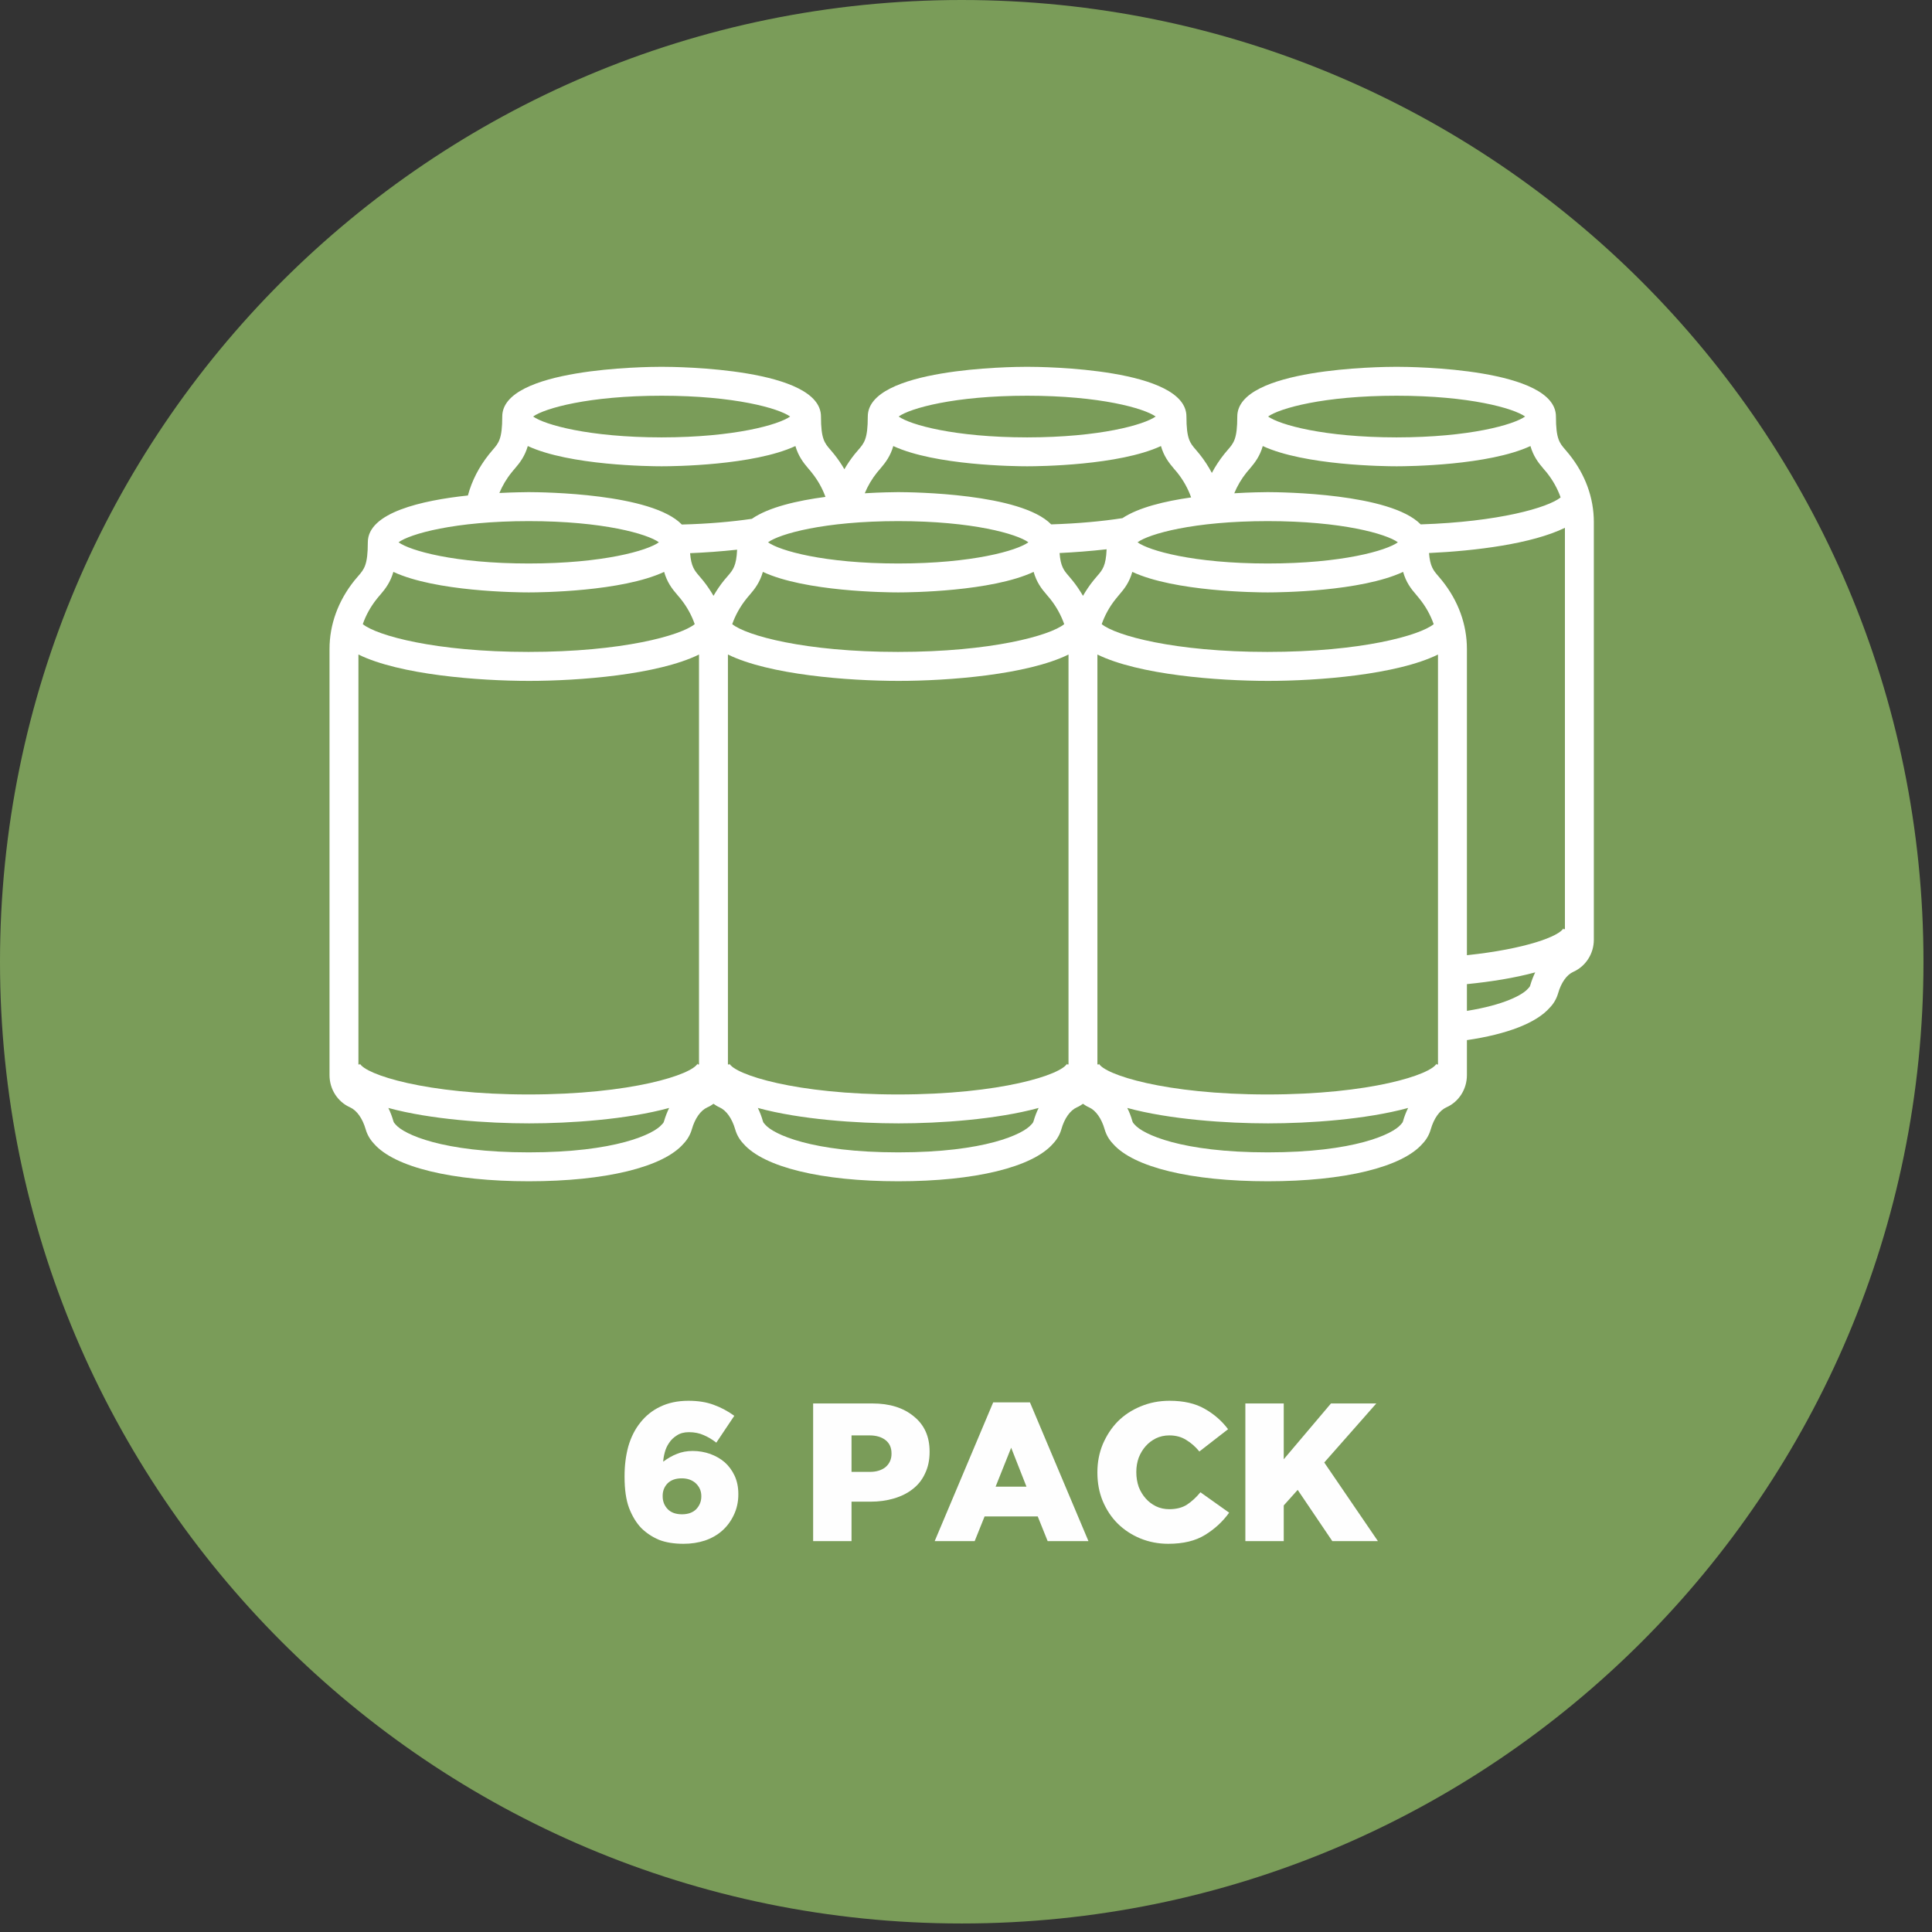 <svg xmlns="http://www.w3.org/2000/svg" xmlns:xlink="http://www.w3.org/1999/xlink" width="150" zoomAndPan="magnify" viewBox="0 0 112.5 112.5" height="150" preserveAspectRatio="xMidYMid meet" version="1.0"><rect x="0" y="0" width="112.5" height="112.5" fill="#333333" stroke="none"/><defs><g/><clipPath id="d9b01c236f"><path d="M 0 0 L 112.004 0 L 112.004 112.004 L 0 112.004 Z M 0 0 " clip-rule="nonzero"/></clipPath><clipPath id="952b866b5b"><path d="M 56 0 C 25.074 0 0 25.074 0 56 C 0 86.93 25.074 112.004 56 112.004 C 86.93 112.004 112.004 86.93 112.004 56 C 112.004 25.074 86.93 0 56 0 Z M 56 0 " clip-rule="nonzero"/></clipPath><clipPath id="2851ac080b"><path d="M 19.188 21.359 L 92.809 21.359 L 92.809 68.785 L 19.188 68.785 Z M 19.188 21.359 " clip-rule="nonzero"/></clipPath></defs><g clip-path="url(#d9b01c236f)"><g clip-path="url(#952b866b5b)"><path fill="#7a9c59" d="M 0 0 L 112.004 0 L 112.004 112.004 L 0 112.004 Z M 0 0 " fill-opacity="1" fill-rule="nonzero"/></g></g><g clip-path="url(#2851ac080b)"><path fill="#ffffff" d="M 83.645 61.984 C 83.645 61.953 83.652 61.93 83.656 61.922 C 83.348 62.57 79.801 63.73 73.797 63.73 C 67.836 63.73 64.293 62.57 63.98 61.922 C 63.984 61.93 63.992 61.953 63.992 61.984 L 63.902 61.984 L 63.902 38.113 C 66.305 39.293 70.898 39.648 73.84 39.648 C 76.746 39.648 81.332 39.293 83.734 38.113 L 83.734 61.984 Z M 22.133 34.645 C 22.461 34.266 22.734 33.895 22.906 33.301 C 25.367 34.449 30.082 34.496 30.789 34.496 C 31.492 34.496 36.211 34.449 38.672 33.301 C 38.844 33.895 39.113 34.266 39.445 34.645 C 39.504 34.715 39.562 34.781 39.625 34.859 C 39.996 35.32 40.273 35.824 40.453 36.344 C 39.645 37.004 36.227 37.961 30.77 37.961 C 25.348 37.961 21.934 37.004 21.125 36.344 C 21.305 35.824 21.582 35.32 21.953 34.859 C 22.012 34.781 22.074 34.715 22.133 34.645 Z M 30.789 30.344 C 35.117 30.344 37.711 31.094 38.367 31.578 C 37.711 32.059 35.117 32.812 30.789 32.812 C 26.457 32.812 23.867 32.059 23.207 31.578 C 23.867 31.094 26.461 30.344 30.789 30.344 Z M 20.871 38.113 C 23.277 39.293 27.871 39.648 30.809 39.648 C 33.715 39.648 38.301 39.293 40.703 38.113 L 40.703 61.984 L 40.617 61.984 C 40.617 61.953 40.625 61.93 40.625 61.922 C 40.316 62.57 36.77 63.73 30.77 63.73 C 24.809 63.73 21.262 62.57 20.949 61.922 C 20.953 61.93 20.961 61.953 20.961 61.984 L 20.871 61.984 Z M 64.152 36.344 C 64.336 35.824 64.609 35.32 64.984 34.859 C 65.043 34.781 65.102 34.715 65.16 34.645 C 65.492 34.266 65.766 33.895 65.934 33.301 C 68.395 34.449 73.113 34.496 73.82 34.496 C 74.523 34.496 79.242 34.449 81.703 33.301 C 81.871 33.895 82.145 34.266 82.477 34.645 C 82.531 34.715 82.594 34.781 82.652 34.859 C 83.027 35.32 83.301 35.824 83.484 36.344 C 82.676 37.004 79.258 37.961 73.797 37.961 C 68.379 37.961 64.961 37.004 64.152 36.344 Z M 42.375 33.543 C 42.301 33.625 42.227 33.711 42.152 33.805 C 41.922 34.09 41.723 34.391 41.547 34.695 C 41.371 34.391 41.168 34.09 40.938 33.805 C 40.863 33.711 40.789 33.625 40.719 33.543 C 40.438 33.219 40.246 32.984 40.184 32.211 C 41.051 32.176 41.988 32.109 42.922 32.008 C 42.879 32.957 42.68 33.188 42.375 33.543 Z M 59.883 31.578 C 59.227 32.059 56.633 32.812 52.305 32.812 C 47.973 32.812 45.383 32.059 44.723 31.578 C 45.383 31.094 47.973 30.344 52.305 30.344 C 56.633 30.344 59.223 31.094 59.883 31.578 Z M 63.887 33.543 C 63.816 33.625 63.742 33.711 63.668 33.805 C 63.438 34.09 63.238 34.391 63.062 34.695 C 62.883 34.391 62.684 34.09 62.453 33.805 C 62.379 33.711 62.305 33.625 62.234 33.543 C 61.949 33.215 61.758 32.984 61.699 32.203 C 62.574 32.16 63.508 32.09 64.438 31.984 C 64.398 32.949 64.199 33.188 63.887 33.543 Z M 81.398 31.578 C 80.738 32.059 78.148 32.812 73.82 32.812 C 69.488 32.812 66.898 32.059 66.238 31.578 C 66.898 31.094 69.488 30.344 73.82 30.344 C 78.148 30.344 80.738 31.094 81.398 31.578 Z M 42.637 36.344 C 42.82 35.824 43.098 35.32 43.469 34.859 C 43.527 34.781 43.59 34.715 43.648 34.645 C 43.977 34.266 44.25 33.895 44.422 33.301 C 46.879 34.449 51.598 34.496 52.305 34.496 C 53.008 34.496 57.727 34.449 60.188 33.301 C 60.359 33.895 60.629 34.266 60.961 34.645 C 61.02 34.715 61.078 34.781 61.141 34.859 C 61.512 35.32 61.785 35.824 61.969 36.344 C 61.16 37.004 57.742 37.961 52.285 37.961 C 46.863 37.961 43.449 37.004 42.637 36.344 Z M 62.219 61.984 L 62.129 61.984 C 62.129 61.953 62.137 61.93 62.141 61.922 C 61.832 62.57 58.285 63.73 52.285 63.73 C 46.324 63.73 42.777 62.57 42.465 61.922 C 42.469 61.93 42.477 61.953 42.477 61.984 L 42.387 61.984 L 42.387 38.113 C 44.793 39.293 49.387 39.648 52.324 39.648 C 55.23 39.648 59.816 39.293 62.219 38.113 Z M 91.879 54.105 L 91.035 54.105 C 91.035 54.07 91.043 54.047 91.047 54.039 C 90.816 54.516 88.832 55.262 85.418 55.621 L 85.418 37.789 C 85.418 36.367 84.918 34.988 83.969 33.805 C 83.895 33.711 83.82 33.625 83.75 33.543 C 83.465 33.215 83.273 32.984 83.211 32.203 C 85.922 32.078 89.211 31.668 91.125 30.734 L 91.125 54.105 Z M 72.77 27.297 C 73.094 26.918 73.363 26.555 73.531 25.973 C 75.973 27.105 80.629 27.152 81.324 27.152 C 82.02 27.152 86.676 27.105 89.117 25.973 C 89.285 26.555 89.555 26.918 89.879 27.297 C 89.938 27.363 89.996 27.43 90.059 27.508 C 90.422 27.961 90.695 28.453 90.875 28.965 C 90.141 29.559 87.277 30.387 82.727 30.535 C 80.961 28.723 74.641 28.66 73.82 28.656 C 73.57 28.66 72.832 28.664 71.871 28.723 C 72.047 28.297 72.285 27.887 72.59 27.508 C 72.652 27.43 72.711 27.363 72.77 27.297 Z M 88.805 24.254 C 88.141 24.73 85.582 25.465 81.324 25.469 C 77.066 25.465 74.508 24.73 73.84 24.254 C 74.508 23.777 77.066 23.043 81.324 23.043 C 85.582 23.043 88.141 23.777 88.805 24.254 Z M 51.254 27.297 C 51.578 26.918 51.848 26.555 52.016 25.973 C 54.457 27.105 59.113 27.152 59.809 27.152 C 60.504 27.152 65.16 27.105 67.602 25.973 C 67.77 26.555 68.039 26.918 68.363 27.297 C 68.422 27.363 68.48 27.43 68.543 27.508 C 68.906 27.961 69.18 28.453 69.359 28.965 C 67.84 29.18 66.301 29.547 65.359 30.172 C 64.199 30.352 62.805 30.484 61.211 30.535 C 59.445 28.723 53.129 28.66 52.305 28.656 C 52.055 28.66 51.316 28.664 50.355 28.723 C 50.531 28.297 50.77 27.887 51.074 27.508 C 51.137 27.43 51.195 27.363 51.254 27.297 Z M 67.293 24.254 C 66.625 24.73 64.066 25.465 59.809 25.469 C 55.555 25.465 52.992 24.73 52.328 24.254 C 52.992 23.777 55.555 23.043 59.809 23.043 C 64.066 23.043 66.625 23.777 67.293 24.254 Z M 29.969 27.297 C 30.297 26.918 30.562 26.555 30.734 25.973 C 33.176 27.105 37.832 27.152 38.527 27.152 C 39.223 27.152 43.879 27.105 46.316 25.973 C 46.488 26.555 46.758 26.918 47.082 27.297 C 47.141 27.363 47.199 27.43 47.258 27.508 C 47.617 27.953 47.887 28.434 48.066 28.934 C 46.441 29.148 44.758 29.531 43.781 30.211 C 42.625 30.379 41.262 30.504 39.703 30.543 C 37.949 28.723 31.613 28.66 30.789 28.656 C 30.562 28.66 29.922 28.664 29.078 28.707 C 29.254 28.289 29.488 27.883 29.793 27.508 C 29.852 27.43 29.914 27.363 29.969 27.297 Z M 46.008 24.254 C 45.344 24.73 42.781 25.465 38.527 25.469 C 34.27 25.465 31.711 24.73 31.043 24.254 C 31.711 23.777 34.27 23.043 38.527 23.043 C 42.781 23.043 45.344 23.777 46.008 24.254 Z M 38.586 65.43 C 38.566 65.449 38.551 65.465 38.535 65.484 C 38.066 66.043 35.84 67.102 30.789 67.102 C 25.738 67.102 23.512 66.043 23.039 65.484 C 23.023 65.465 23.008 65.449 22.992 65.43 C 22.953 65.395 22.926 65.348 22.91 65.297 C 22.832 65.016 22.73 64.754 22.613 64.516 C 25.074 65.188 28.398 65.414 30.809 65.414 C 33.195 65.414 36.508 65.188 38.965 64.516 C 38.848 64.754 38.746 65.016 38.664 65.297 C 38.648 65.348 38.625 65.395 38.586 65.43 Z M 60.102 65.43 C 60.082 65.449 60.066 65.465 60.051 65.484 C 59.582 66.043 57.355 67.102 52.305 67.102 C 47.254 67.102 45.027 66.043 44.555 65.484 C 44.539 65.465 44.523 65.449 44.508 65.43 C 44.469 65.395 44.441 65.348 44.426 65.297 C 44.348 65.016 44.246 64.754 44.129 64.516 C 46.586 65.188 49.91 65.414 52.324 65.414 C 54.711 65.414 58.023 65.188 60.48 64.516 C 60.359 64.754 60.262 65.016 60.18 65.297 C 60.164 65.348 60.137 65.395 60.102 65.43 Z M 81.613 65.43 C 81.598 65.449 81.582 65.465 81.566 65.484 C 81.094 66.043 78.867 67.102 73.82 67.102 C 68.77 67.102 66.543 66.043 66.07 65.484 C 66.055 65.465 66.039 65.445 66.02 65.43 C 65.984 65.391 65.957 65.348 65.941 65.297 C 65.863 65.016 65.762 64.754 65.641 64.516 C 68.102 65.188 71.426 65.414 73.84 65.414 C 76.227 65.414 79.539 65.188 81.996 64.516 C 81.875 64.754 81.773 65.016 81.695 65.297 C 81.68 65.348 81.652 65.395 81.613 65.43 Z M 89.031 57.508 C 89.012 57.523 88.996 57.543 88.98 57.562 C 88.672 57.93 87.582 58.516 85.418 58.863 L 85.418 57.305 C 86.809 57.168 88.203 56.945 89.395 56.621 C 89.281 56.855 89.184 57.109 89.105 57.379 C 89.094 57.43 89.066 57.473 89.031 57.508 Z M 91.152 26.191 C 90.809 25.797 90.602 25.555 90.602 24.254 C 90.602 21.441 82.273 21.359 81.324 21.359 C 80.375 21.359 72.047 21.441 72.047 24.254 C 72.047 25.555 71.84 25.797 71.496 26.191 C 71.422 26.277 71.352 26.359 71.277 26.453 C 71 26.801 70.766 27.164 70.566 27.539 C 70.367 27.164 70.133 26.801 69.855 26.453 C 69.781 26.359 69.711 26.277 69.637 26.191 C 69.293 25.797 69.086 25.555 69.086 24.254 C 69.086 21.441 60.758 21.359 59.809 21.359 C 58.859 21.359 50.531 21.441 50.531 24.254 C 50.531 25.559 50.324 25.797 49.98 26.195 C 49.906 26.277 49.836 26.359 49.762 26.453 C 49.539 26.734 49.34 27.023 49.168 27.324 C 48.996 27.023 48.797 26.734 48.574 26.453 C 48.5 26.359 48.426 26.277 48.355 26.191 C 48.012 25.797 47.805 25.555 47.805 24.254 C 47.805 21.441 39.477 21.359 38.527 21.359 C 37.578 21.359 29.246 21.441 29.246 24.254 C 29.246 25.555 29.039 25.797 28.695 26.191 C 28.625 26.277 28.551 26.359 28.477 26.453 C 27.891 27.188 27.473 28 27.246 28.852 C 24.578 29.137 21.418 29.84 21.418 31.578 C 21.418 32.898 21.207 33.141 20.859 33.543 C 20.785 33.625 20.711 33.711 20.637 33.805 C 19.691 34.988 19.188 36.367 19.188 37.789 L 19.188 62.605 C 19.188 63.422 19.656 64.156 20.383 64.48 C 20.777 64.656 21.109 65.125 21.293 65.758 C 21.383 66.074 21.551 66.359 21.777 66.598 C 22.965 67.965 26.328 68.785 30.789 68.785 C 35.25 68.785 38.613 67.965 39.801 66.598 C 40.027 66.359 40.195 66.074 40.285 65.762 C 40.465 65.125 40.797 64.656 41.191 64.48 C 41.32 64.426 41.438 64.352 41.547 64.273 C 41.656 64.352 41.773 64.426 41.898 64.48 C 42.293 64.656 42.625 65.125 42.809 65.758 C 42.898 66.074 43.062 66.359 43.289 66.598 C 44.48 67.965 47.844 68.785 52.305 68.785 C 56.762 68.785 60.125 67.965 61.316 66.598 C 61.543 66.359 61.711 66.074 61.801 65.762 C 61.98 65.125 62.312 64.656 62.707 64.48 C 62.836 64.426 62.949 64.352 63.062 64.273 C 63.172 64.352 63.285 64.426 63.414 64.48 C 63.809 64.656 64.141 65.125 64.324 65.762 C 64.414 66.074 64.578 66.363 64.805 66.598 C 65.996 67.969 69.359 68.785 73.82 68.785 C 78.277 68.785 81.641 67.965 82.832 66.598 C 83.059 66.363 83.223 66.074 83.312 65.762 C 83.496 65.125 83.828 64.656 84.223 64.48 C 84.949 64.16 85.418 63.422 85.418 62.605 L 85.418 60.566 C 87.758 60.223 89.469 59.566 90.246 58.672 C 90.473 58.441 90.637 58.152 90.727 57.844 C 90.906 57.215 91.23 56.758 91.621 56.586 C 92.34 56.262 92.809 55.531 92.809 54.719 L 92.809 30.398 C 92.809 28.992 92.312 27.625 91.371 26.453 C 91.297 26.359 91.227 26.277 91.152 26.191 " fill-opacity="1" fill-rule="nonzero"/></g><g fill="#fefefe" fill-opacity="1"><g transform="translate(35.899, 89.739)"><g><path d="M 3.906 0.156 C 3.344 0.156 2.863 0.078 2.469 -0.078 C 2.082 -0.242 1.742 -0.469 1.453 -0.75 C 1.16 -1.051 0.922 -1.441 0.734 -1.922 C 0.555 -2.398 0.469 -3.008 0.469 -3.75 L 0.469 -3.781 C 0.469 -4.395 0.539 -4.973 0.688 -5.516 C 0.844 -6.055 1.078 -6.52 1.391 -6.906 C 1.703 -7.301 2.086 -7.609 2.547 -7.828 C 3.016 -8.055 3.562 -8.172 4.188 -8.172 C 4.75 -8.172 5.238 -8.094 5.656 -7.938 C 6.07 -7.789 6.473 -7.578 6.859 -7.297 L 5.812 -5.734 C 5.57 -5.922 5.328 -6.066 5.078 -6.172 C 4.828 -6.285 4.539 -6.344 4.219 -6.344 C 3.938 -6.344 3.703 -6.281 3.516 -6.156 C 3.328 -6.039 3.176 -5.895 3.062 -5.719 C 2.945 -5.551 2.863 -5.367 2.812 -5.172 C 2.758 -4.973 2.727 -4.789 2.719 -4.625 C 2.977 -4.82 3.242 -4.973 3.516 -5.078 C 3.785 -5.191 4.094 -5.25 4.438 -5.25 C 4.789 -5.25 5.129 -5.191 5.453 -5.078 C 5.773 -4.961 6.055 -4.801 6.297 -4.594 C 6.535 -4.383 6.727 -4.125 6.875 -3.812 C 7.02 -3.5 7.094 -3.145 7.094 -2.75 L 7.094 -2.719 C 7.094 -2.281 7.004 -1.879 6.828 -1.516 C 6.66 -1.16 6.438 -0.859 6.156 -0.609 C 5.875 -0.359 5.535 -0.164 5.141 -0.031 C 4.754 0.094 4.344 0.156 3.906 0.156 Z M 3.812 -1.562 C 4.164 -1.562 4.441 -1.66 4.641 -1.859 C 4.836 -2.066 4.938 -2.312 4.938 -2.594 L 4.938 -2.625 C 4.938 -2.914 4.832 -3.16 4.625 -3.359 C 4.414 -3.555 4.141 -3.656 3.797 -3.656 C 3.441 -3.656 3.164 -3.555 2.969 -3.359 C 2.781 -3.16 2.688 -2.922 2.688 -2.641 L 2.688 -2.609 C 2.688 -2.316 2.785 -2.066 2.984 -1.859 C 3.18 -1.66 3.457 -1.562 3.812 -1.562 Z M 3.812 -1.562 "/></g></g></g><g fill="#fefefe" fill-opacity="1"><g transform="translate(43.476, 89.739)"><g/></g></g><g fill="#fefefe" fill-opacity="1"><g transform="translate(46.646, 89.739)"><g><path d="M 0.703 0 L 0.703 -8.016 L 4.156 -8.016 C 5.156 -8.016 5.957 -7.766 6.562 -7.266 C 7.176 -6.773 7.484 -6.094 7.484 -5.219 L 7.484 -5.188 C 7.484 -4.719 7.395 -4.301 7.219 -3.938 C 7.051 -3.57 6.812 -3.27 6.5 -3.031 C 6.195 -2.789 5.832 -2.609 5.406 -2.484 C 4.988 -2.359 4.535 -2.297 4.047 -2.297 L 2.938 -2.297 L 2.938 0 Z M 2.938 -4.031 L 4 -4.031 C 4.383 -4.031 4.691 -4.125 4.922 -4.312 C 5.148 -4.508 5.266 -4.766 5.266 -5.078 L 5.266 -5.109 C 5.266 -5.453 5.145 -5.711 4.906 -5.891 C 4.676 -6.066 4.367 -6.156 3.984 -6.156 L 2.938 -6.156 Z M 2.938 -4.031 "/></g></g></g><g fill="#fefefe" fill-opacity="1"><g transform="translate(54.349, 89.739)"><g><path d="M 0.078 0 L 3.484 -8.078 L 5.625 -8.078 L 9.031 0 L 6.656 0 L 6.078 -1.438 L 2.984 -1.438 L 2.406 0 Z M 3.625 -3.172 L 5.422 -3.172 L 4.531 -5.438 Z M 3.625 -3.172 "/></g></g></g><g fill="#fefefe" fill-opacity="1"><g transform="translate(63.448, 89.739)"><g><path d="M 4.578 0.156 C 4.004 0.156 3.461 0.051 2.953 -0.156 C 2.453 -0.363 2.016 -0.648 1.641 -1.016 C 1.273 -1.379 0.984 -1.816 0.766 -2.328 C 0.555 -2.836 0.453 -3.391 0.453 -3.984 L 0.453 -4.016 C 0.453 -4.586 0.555 -5.129 0.766 -5.641 C 0.984 -6.148 1.273 -6.594 1.641 -6.969 C 2.016 -7.344 2.457 -7.633 2.969 -7.844 C 3.488 -8.062 4.051 -8.172 4.656 -8.172 C 5.477 -8.172 6.16 -8.016 6.703 -7.703 C 7.254 -7.391 7.707 -6.992 8.062 -6.516 L 6.391 -5.219 C 6.16 -5.5 5.906 -5.723 5.625 -5.891 C 5.352 -6.066 5.023 -6.156 4.641 -6.156 C 4.359 -6.156 4.098 -6.098 3.859 -5.984 C 3.629 -5.867 3.43 -5.719 3.266 -5.531 C 3.098 -5.344 2.961 -5.117 2.859 -4.859 C 2.766 -4.598 2.719 -4.32 2.719 -4.031 L 2.719 -4.016 C 2.719 -3.711 2.766 -3.426 2.859 -3.156 C 2.961 -2.895 3.098 -2.672 3.266 -2.484 C 3.43 -2.297 3.629 -2.145 3.859 -2.031 C 4.098 -1.914 4.359 -1.859 4.641 -1.859 C 5.047 -1.859 5.391 -1.945 5.672 -2.125 C 5.953 -2.312 6.211 -2.551 6.453 -2.844 L 8.125 -1.656 C 7.75 -1.133 7.281 -0.703 6.719 -0.359 C 6.164 -0.016 5.453 0.156 4.578 0.156 Z M 4.578 0.156 "/></g></g></g><g fill="#fefefe" fill-opacity="1"><g transform="translate(71.814, 89.739)"><g><path d="M 0.703 0 L 0.703 -8.016 L 2.938 -8.016 L 2.938 -4.766 L 5.688 -8.016 L 8.328 -8.016 L 5.297 -4.578 L 8.422 0 L 5.766 0 L 3.75 -2.984 L 2.938 -2.078 L 2.938 0 Z M 0.703 0 "/></g></g></g></svg>